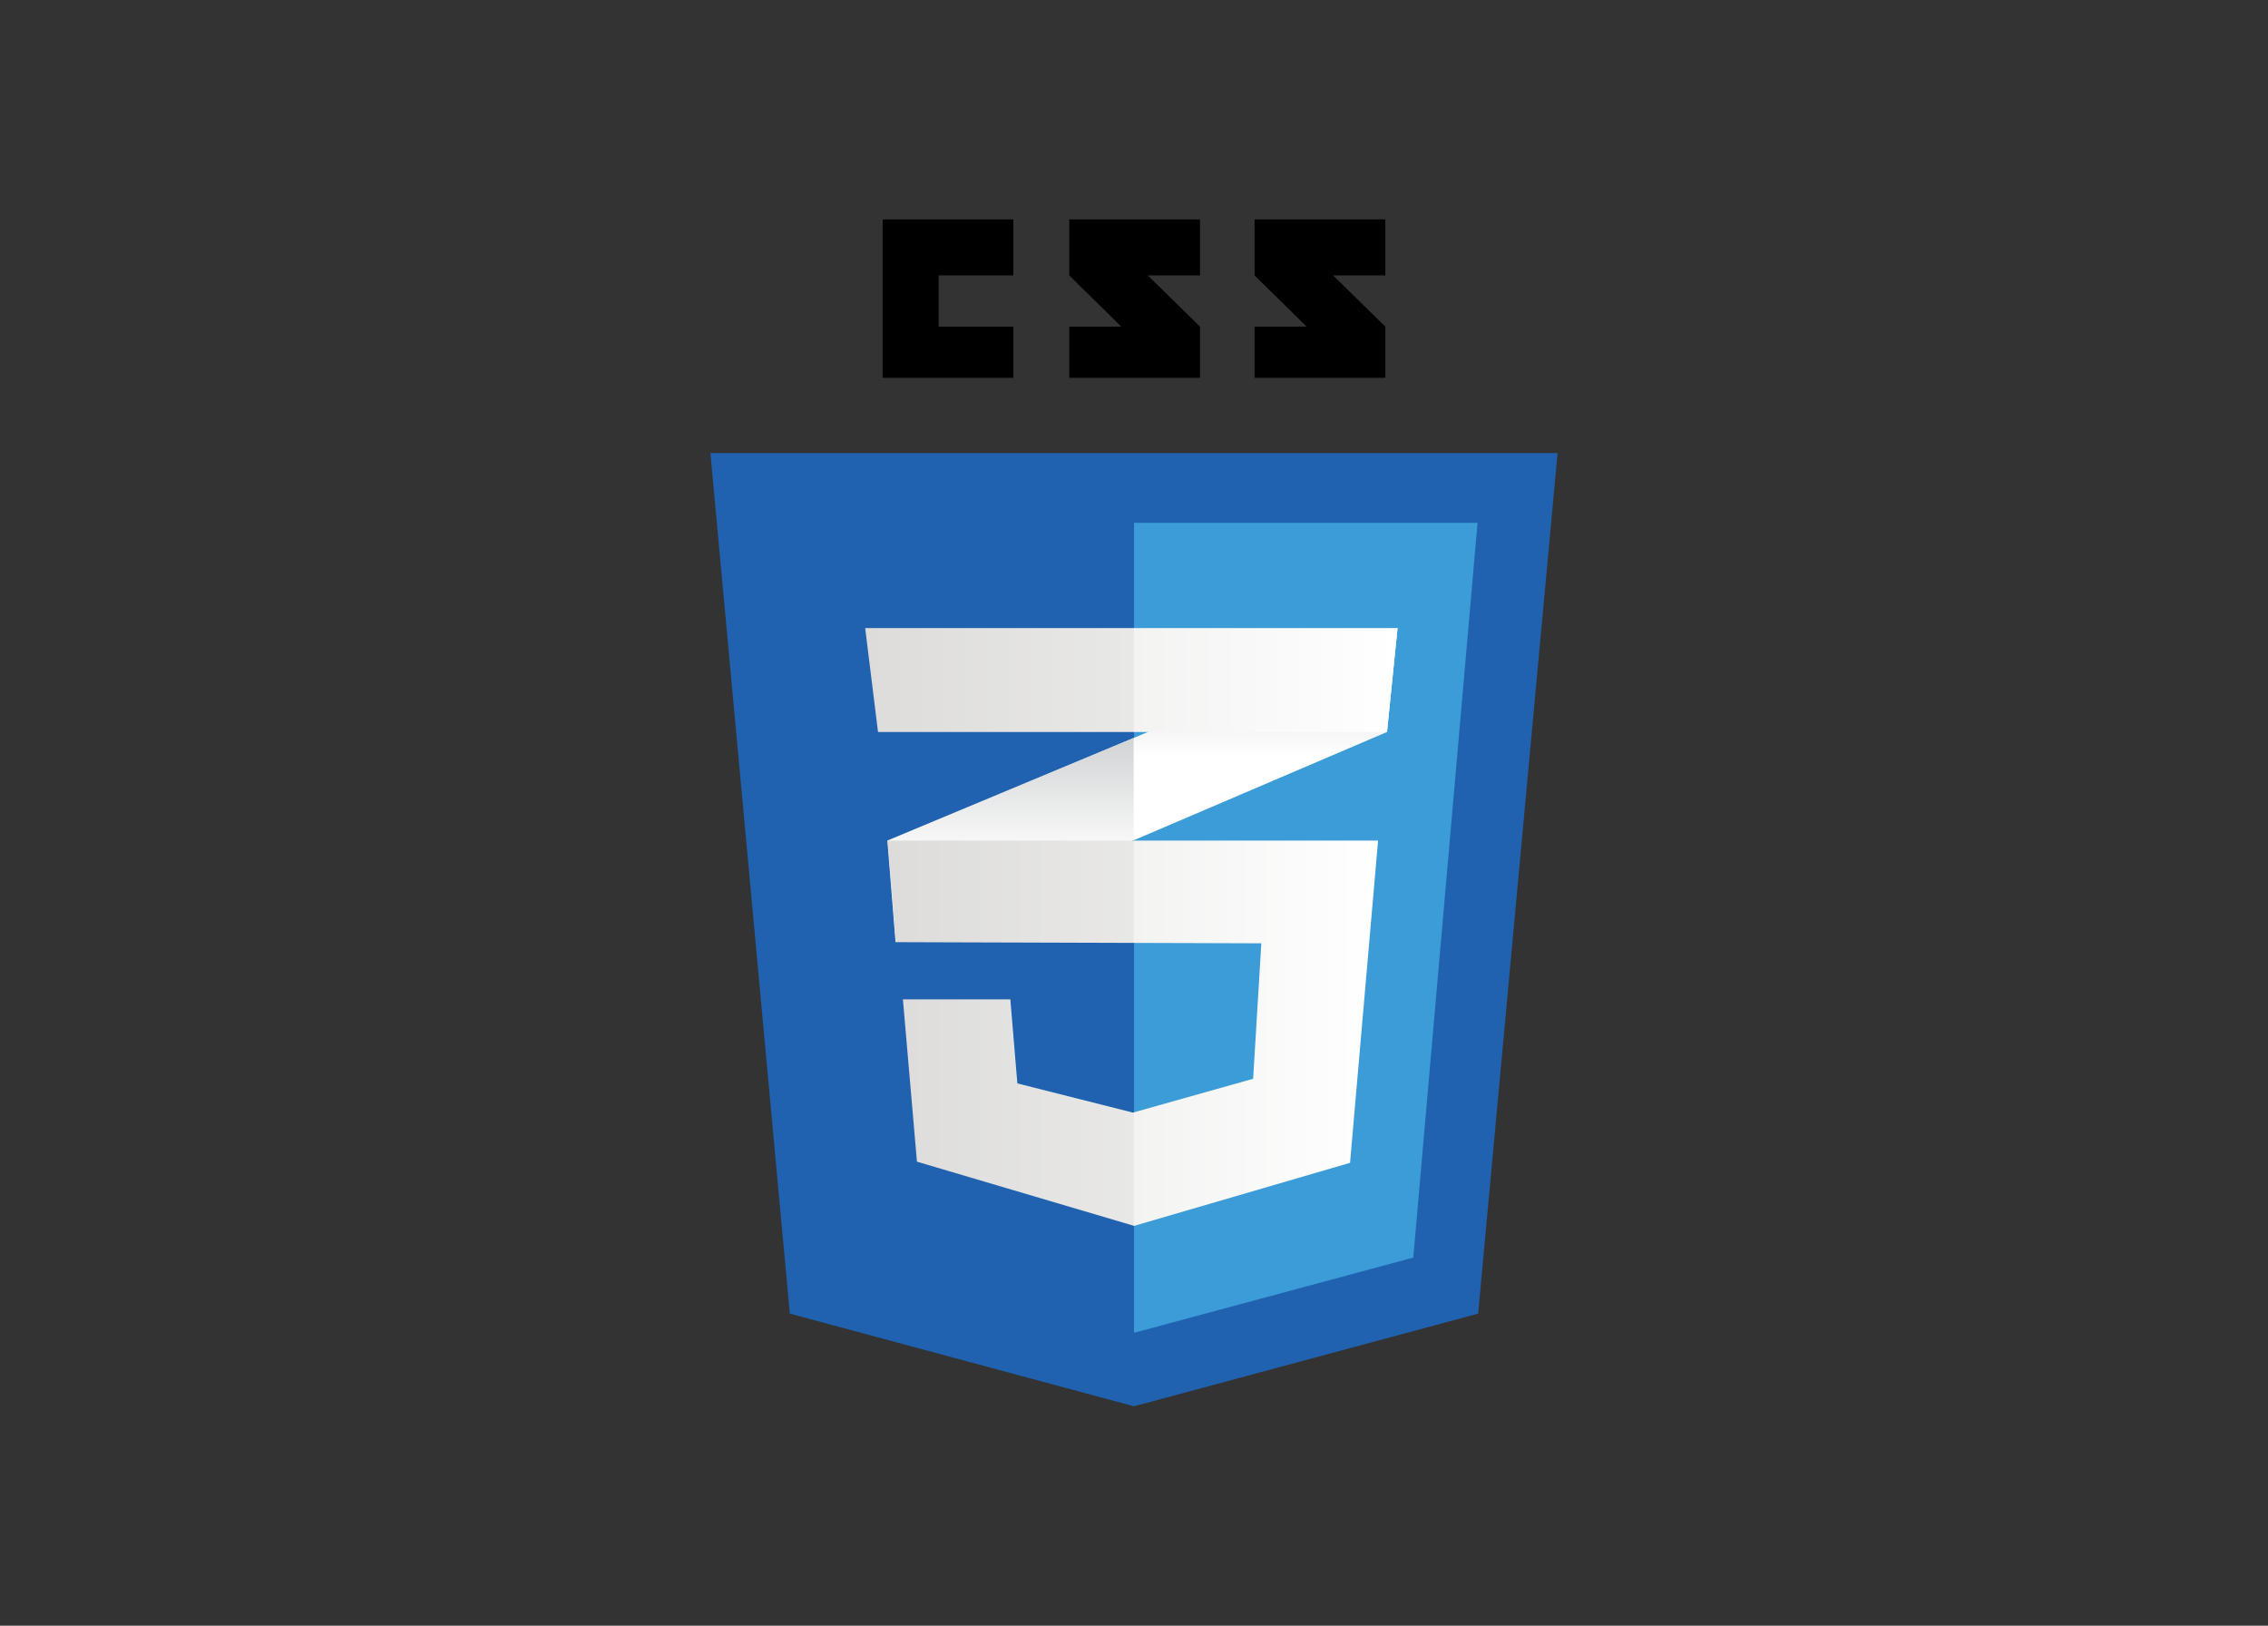 <svg width="120" height="86" viewBox="0 0 120 86" fill="none" xmlns="http://www.w3.org/2000/svg">
<rect x="0" y="0" width="120" height="86" fill="#333333" stroke="none"/>
<g clip-path="url(#clip0_1298_349)">
<path d="M78.209 69.491L60 74.394L41.79 69.491L37.588 23.968H82.411L78.209 69.491Z" fill="#2062AF"/>
<path d="M60 27.656V70.484L60.041 70.495L74.777 66.527L78.178 27.656H60Z" fill="#3C9CD7"/>
<path d="M49.665 17.28V14.571H53.618V11.606H46.7V19.986H53.618V17.28H49.665ZM60.73 14.571H63.493V11.606H56.575V14.571C57.501 15.496 57.983 15.94 59.322 17.278C58.539 17.278 56.575 17.281 56.575 17.281V19.986H63.493V17.28L60.73 14.571ZM70.536 14.571H73.299V11.606H66.38V14.571C67.306 15.496 67.789 15.94 69.128 17.278C68.346 17.278 66.38 17.281 66.38 17.281V19.986H73.299V17.28L70.536 14.571Z" fill="black"/>
<path d="M59.983 39.038L46.951 44.466L47.383 49.84L59.983 44.452L73.387 38.721L73.943 33.224L59.983 39.038Z" fill="white"/>
<path d="M46.95 44.466L47.383 49.84L59.983 44.452V39.038L46.95 44.466Z" fill="url(#paint0_linear_1298_349)"/>
<path d="M73.943 33.225L59.983 39.038V44.453L73.387 38.722L73.943 33.225Z" fill="url(#paint1_linear_1298_349)"/>
<path d="M46.971 44.466L47.403 49.84L66.737 49.901L66.304 57.067L59.942 58.858L53.827 57.313L53.456 52.866H47.773L48.515 61.452L60.004 64.849L71.431 61.514L72.914 44.466H46.971Z" fill="url(#paint2_linear_1298_349)"/>
<path opacity="0.05" d="M59.983 44.466H46.951L47.383 49.84L59.983 49.88V44.466ZM59.983 58.841L59.922 58.858L53.807 57.314L53.436 52.866H47.754L48.495 61.452L59.983 64.849V58.841Z" fill="black"/>
<path d="M45.777 33.225H73.943L73.387 38.722H46.456L45.777 33.225Z" fill="url(#paint3_linear_1298_349)"/>
<path opacity="0.05" d="M59.983 33.225H45.777L46.456 38.722H59.983V33.225Z" fill="black"/>
</g>
<defs>
<linearGradient id="paint0_linear_1298_349" x1="53.467" y1="49.84" x2="53.467" y2="39.038" gradientUnits="userSpaceOnUse">
<stop offset="0.387" stop-color="#D1D3D4" stop-opacity="0"/>
<stop offset="1" stop-color="#D1D3D4"/>
</linearGradient>
<linearGradient id="paint1_linear_1298_349" x1="66.963" y1="44.453" x2="66.963" y2="33.225" gradientUnits="userSpaceOnUse">
<stop offset="0.387" stop-color="#D1D3D4" stop-opacity="0"/>
<stop offset="1" stop-color="#D1D3D4"/>
</linearGradient>
<linearGradient id="paint2_linear_1298_349" x1="46.971" y1="54.658" x2="72.914" y2="54.658" gradientUnits="userSpaceOnUse">
<stop stop-color="#E8E7E5"/>
<stop offset="1" stop-color="white"/>
</linearGradient>
<linearGradient id="paint3_linear_1298_349" x1="45.777" y1="35.973" x2="73.943" y2="35.973" gradientUnits="userSpaceOnUse">
<stop stop-color="#E8E7E5"/>
<stop offset="1" stop-color="white"/>
</linearGradient>
<clipPath id="clip0_1298_349">
<rect width="72" height="72" fill="white" transform="translate(24 7)"/>
</clipPath>
</defs>
</svg>
